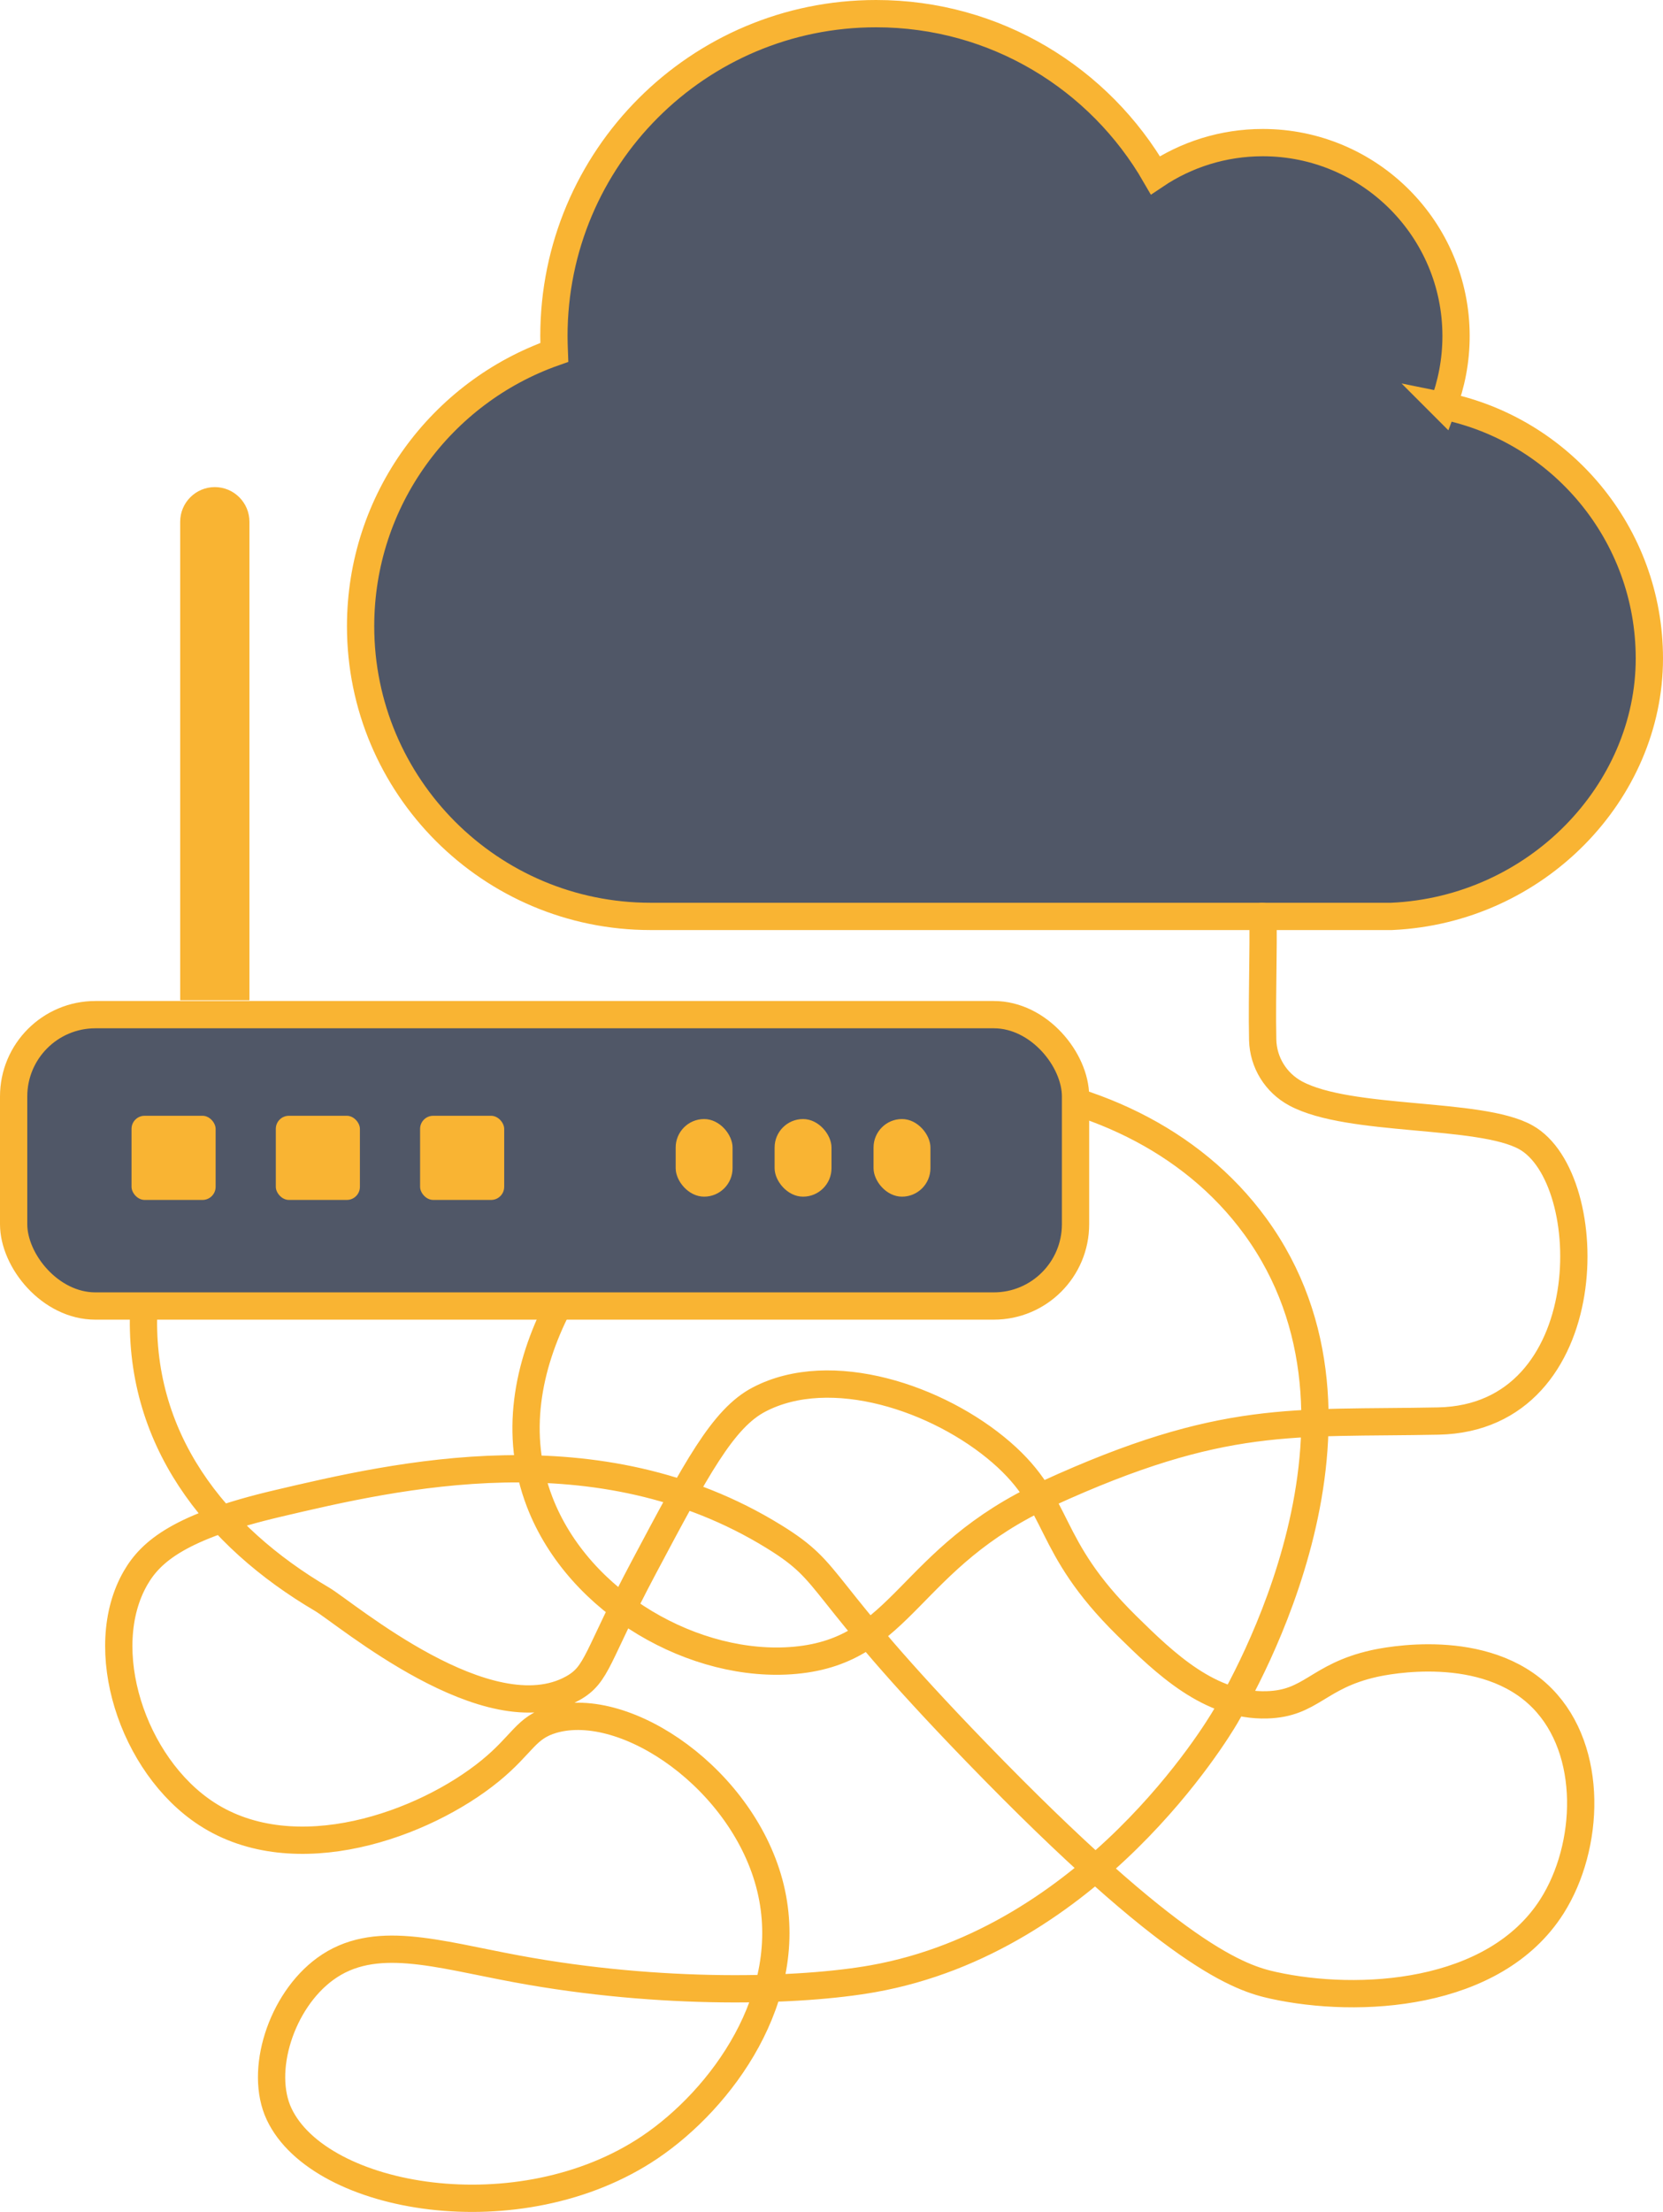 <svg xmlns="http://www.w3.org/2000/svg" id="Ebene_2" viewBox="0 0 5066.01 6733.57"><defs><style>.cls-1{fill:#f9b433;}.cls-2{fill:#505767;}.cls-2,.cls-3{stroke:#f9b433;stroke-miterlimit:10;stroke-width:83.08px;}.cls-3{fill:none;}</style></defs><path class="cls-2" d="m4396.31,1235.28c25.15-65.64,39.26-137.41,39.26-212.25,0-325.12-263.78-588.9-588.89-588.9-120.85,0-233.72,36.81-326.96,99.38-169.92-294.45-487.06-491.97-850.83-491.97-542.27,0-981.49,439.22-981.49,981.49,0,16.56.61,33.13,1.23,49.69-343.52,120.85-590.12,448.42-590.12,833.65,0,487.68,395.66,883.34,883.34,883.34h2257.43c442.34-19.95,785.19-379.57,785.19-785.19,0-379.71-269.91-696.86-628.16-769.24Z"></path><path class="cls-3" d="m3844.81,2789.72c7.46-2.66-1.47,237.01,1.74,375.86,1.58,68.55,40.04,130.72,100.44,163.17,164.54,88.41,560.1,55.33,700.74,133.19,224.95,124.53,231.06,853.93-266.22,863.98-441.94,8.93-653.96-24.62-1190.48,221.02-428.39,196.13-437,476.82-768.54,507.33-302.16,27.81-659.23-171.82-778.58-482.22-158.04-411.04,170.76-834.34,406.87-1019.69,496.07-389.41,1382.02-355.64,1773.16,180.83,432.93,593.8-35.82,1398.18-90.42,1491.86-25.62,43.96-408.72,680.44-1074.94,798.67-220,39.04-641.89,51.93-1084.99-30.14-244.81-45.34-433.98-108.17-582.68,0-134.57,97.89-202.26,311.27-140.65,442.03,123.89,262.95,734.24,367.92,1130.2,100.46,216.07-145.95,447.11-456.62,366.69-788.63-79.54-328.39-439.37-576.77-663.05-512.36-82.83,23.85-91.45,74.61-190.88,155.72-200.88,163.87-594.11,306.16-863.97,130.6-226.89-147.6-340.76-503.08-215.99-718.31,46.91-80.92,135.92-156.44,431.99-226.04,361.99-85.09,976.43-229.53,1511.96,100.46,191.93,118.27,112.48,136.49,617.84,658.03,606.66,626.07,805.13,686.47,904.16,708.26,256.6,56.45,673.41,35.72,848.91-241.11,114.61-180.77,127.7-472.93-30.14-632.91-174.46-176.83-479.47-112.86-512.36-105.49-172.24,38.62-190.22,121.75-326.5,125.58-173.48,4.87-309.25-125.21-426.96-241.11-252.49-248.59-194.98-365.66-381.76-527.43-190.87-165.31-519.31-275.5-738.4-160.74-109.81,57.52-190.41,209.13-351.62,512.36-144.9,272.56-138.97,323.94-215.99,366.69-256.58,142.41-692.1-229.27-763.51-271.25-325.32-191.22-564.19-489.77-542.5-892.66"></path><rect class="cls-2" x="41.54" y="3088.77" width="3234.88" height="886.98" rx="249.02" ry="249.02"></rect><path class="cls-1" d="m654.36,1482.83h0c58.22,0,105.49,47.27,105.49,105.49v1456.7h-210.97v-1456.7c0-58.22,47.27-105.49,105.49-105.49Z"></path><rect class="cls-1" x="400.69" y="3396.64" width="256.18" height="256.18" rx="39.85" ry="39.85"></rect><rect class="cls-1" x="840.21" y="3396.64" width="256.18" height="256.18" rx="39.85" ry="39.85"></rect><rect class="cls-1" x="1279.74" y="3396.64" width="256.18" height="256.18" rx="39.85" ry="39.85"></rect><rect class="cls-1" x="2058.32" y="3406.59" width="173.3" height="236.27" rx="86.65" ry="86.65"></rect><rect class="cls-1" x="2359.71" y="3406.59" width="173.3" height="236.27" rx="86.65" ry="86.65"></rect><rect class="cls-1" x="2661.09" y="3406.59" width="173.3" height="236.27" rx="86.65" ry="86.65"></rect></svg>